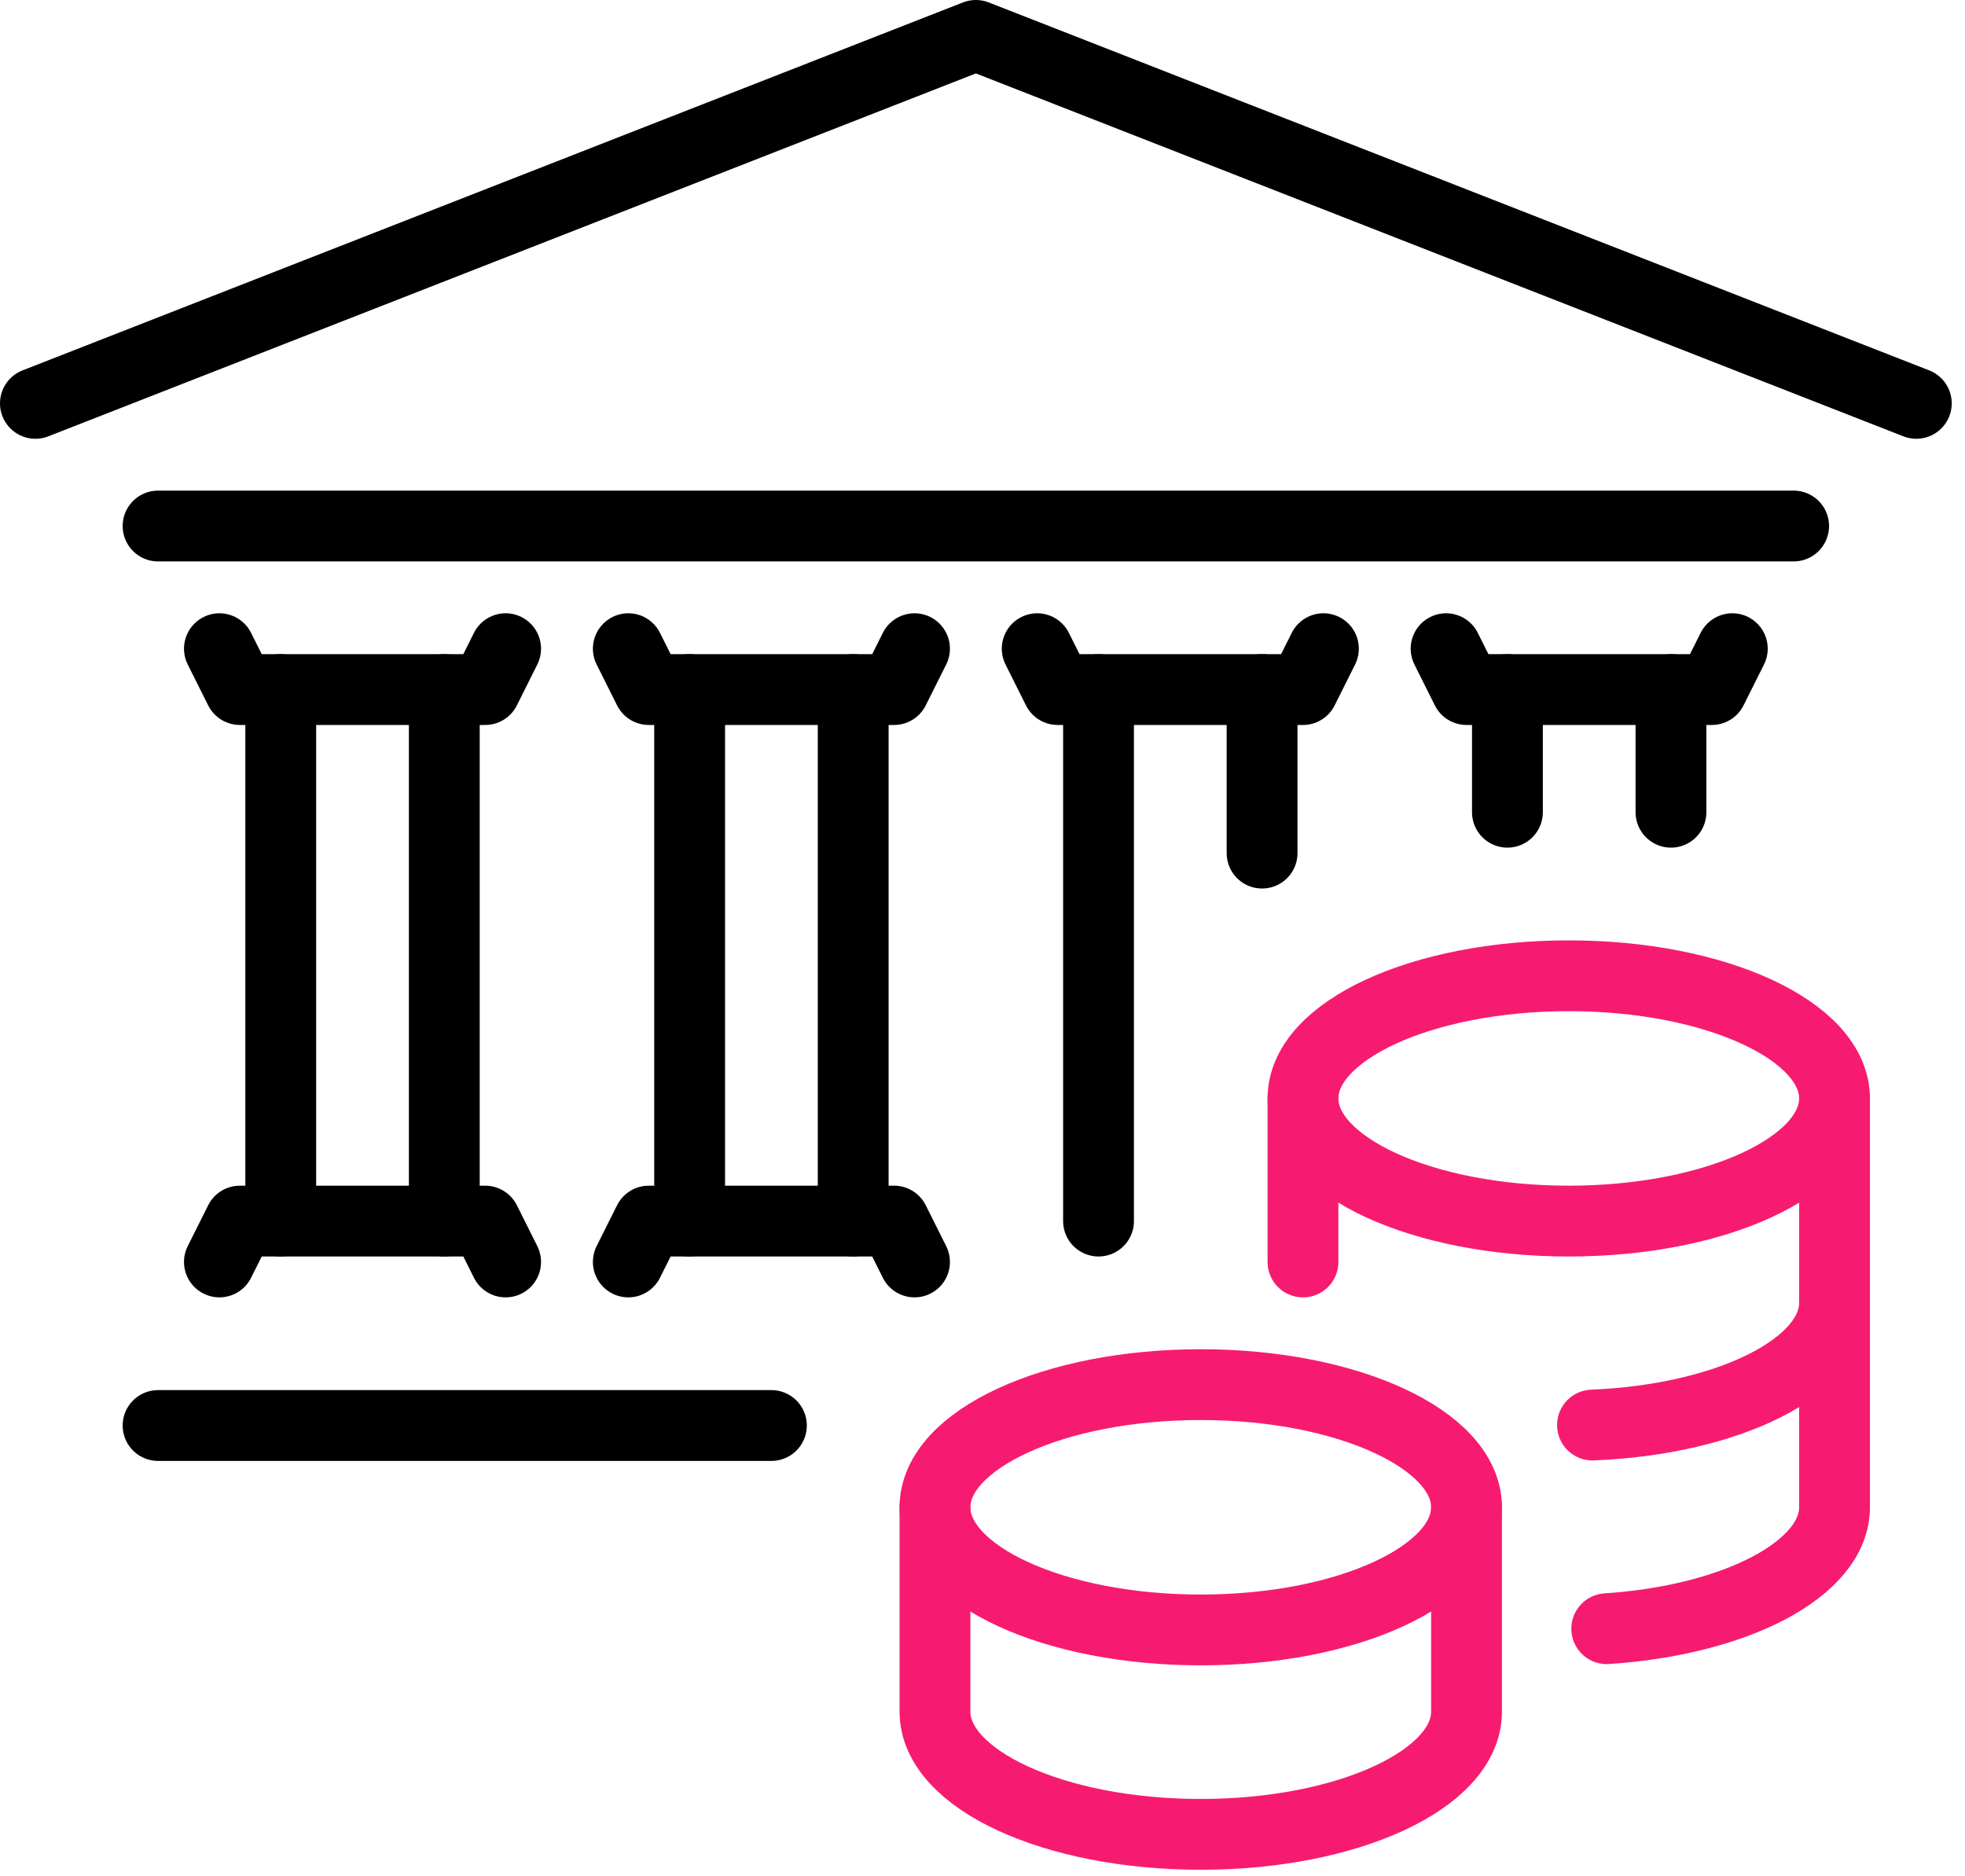 <svg width="111" height="106" viewBox="0 0 111 106" fill="none" xmlns="http://www.w3.org/2000/svg">
<path d="M108.25 22.788L55.125 2L2 22.788" stroke="black" stroke-width="4" stroke-linecap="round" stroke-linejoin="round"/>
<path d="M8.929 29.717H101.321" stroke="black" stroke-width="4" stroke-linecap="round" stroke-linejoin="round"/>
<path d="M43.576 80.533H8.929" stroke="black" stroke-width="4" stroke-linecap="round" stroke-linejoin="round"/>
<path d="M97.856 36.647L96.701 38.956H82.842L81.688 36.647" stroke="black" stroke-width="4" stroke-linecap="round" stroke-linejoin="round"/>
<path d="M74.758 36.647L73.603 38.956H59.745L58.59 36.647" stroke="black" stroke-width="4" stroke-linecap="round" stroke-linejoin="round"/>
<path d="M51.66 36.647L50.505 38.956H36.647L35.492 36.647" stroke="black" stroke-width="4" stroke-linecap="round" stroke-linejoin="round"/>
<path d="M15.859 38.956V68.984" stroke="black" stroke-width="4" stroke-linecap="round" stroke-linejoin="round"/>
<path d="M28.562 36.647L27.408 38.956H13.549L12.394 36.647" stroke="black" stroke-width="4" stroke-linecap="round" stroke-linejoin="round"/>
<path d="M51.66 71.293L50.505 68.984H36.647L35.492 71.293" stroke="black" stroke-width="4" stroke-linecap="round" stroke-linejoin="round"/>
<path d="M28.562 71.293L27.408 68.984H13.549L12.394 71.293" stroke="black" stroke-width="4" stroke-linecap="round" stroke-linejoin="round"/>
<path d="M25.098 38.956V68.984" stroke="black" stroke-width="4" stroke-linecap="round" stroke-linejoin="round"/>
<path d="M38.956 38.956V68.984" stroke="black" stroke-width="4" stroke-linecap="round" stroke-linejoin="round"/>
<path d="M48.196 38.956V68.984" stroke="black" stroke-width="4" stroke-linecap="round" stroke-linejoin="round"/>
<path d="M62.054 38.956V68.984" stroke="black" stroke-width="4" stroke-linecap="round" stroke-linejoin="round"/>
<path d="M71.293 38.956V48.196" stroke="black" stroke-width="4" stroke-linecap="round" stroke-linejoin="round"/>
<path d="M85.152 38.956V45.886" stroke="black" stroke-width="4" stroke-linecap="round" stroke-linejoin="round"/>
<path d="M94.391 38.956V45.886" stroke="black" stroke-width="4" stroke-linecap="round" stroke-linejoin="round"/>
<path d="M67.829 92.082C76.121 92.082 82.842 88.979 82.842 85.152C82.842 81.325 76.121 78.223 67.829 78.223C59.537 78.223 52.815 81.325 52.815 85.152C52.815 88.979 59.537 92.082 67.829 92.082Z" stroke="#F61B71" stroke-width="4" stroke-linecap="round" stroke-linejoin="round"/>
<path d="M82.842 85.152V96.701C82.842 100.529 76.121 103.63 67.829 103.63C59.537 103.63 52.815 100.529 52.815 96.701V85.152" stroke="#F61B71" stroke-width="4" stroke-linecap="round" stroke-linejoin="round"/>
<path d="M103.63 73.603V85.152C103.63 88.643 98.038 91.53 90.762 92.012" stroke="#F61B71" stroke-width="4" stroke-linecap="round" stroke-linejoin="round"/>
<path d="M88.617 68.984C96.909 68.984 103.63 65.881 103.63 62.054C103.63 58.227 96.909 55.125 88.617 55.125C80.325 55.125 73.603 58.227 73.603 62.054C73.603 65.881 80.325 68.984 88.617 68.984Z" stroke="#F61B71" stroke-width="4" stroke-linecap="round" stroke-linejoin="round"/>
<path d="M73.603 71.294V62.054" stroke="#F61B71" stroke-width="4" stroke-linecap="round" stroke-linejoin="round"/>
<path d="M103.63 62.054V73.603C103.63 77.221 97.622 80.192 89.957 80.507" stroke="#F61B71" stroke-width="4" stroke-linecap="round" stroke-linejoin="round"/>
</svg>
